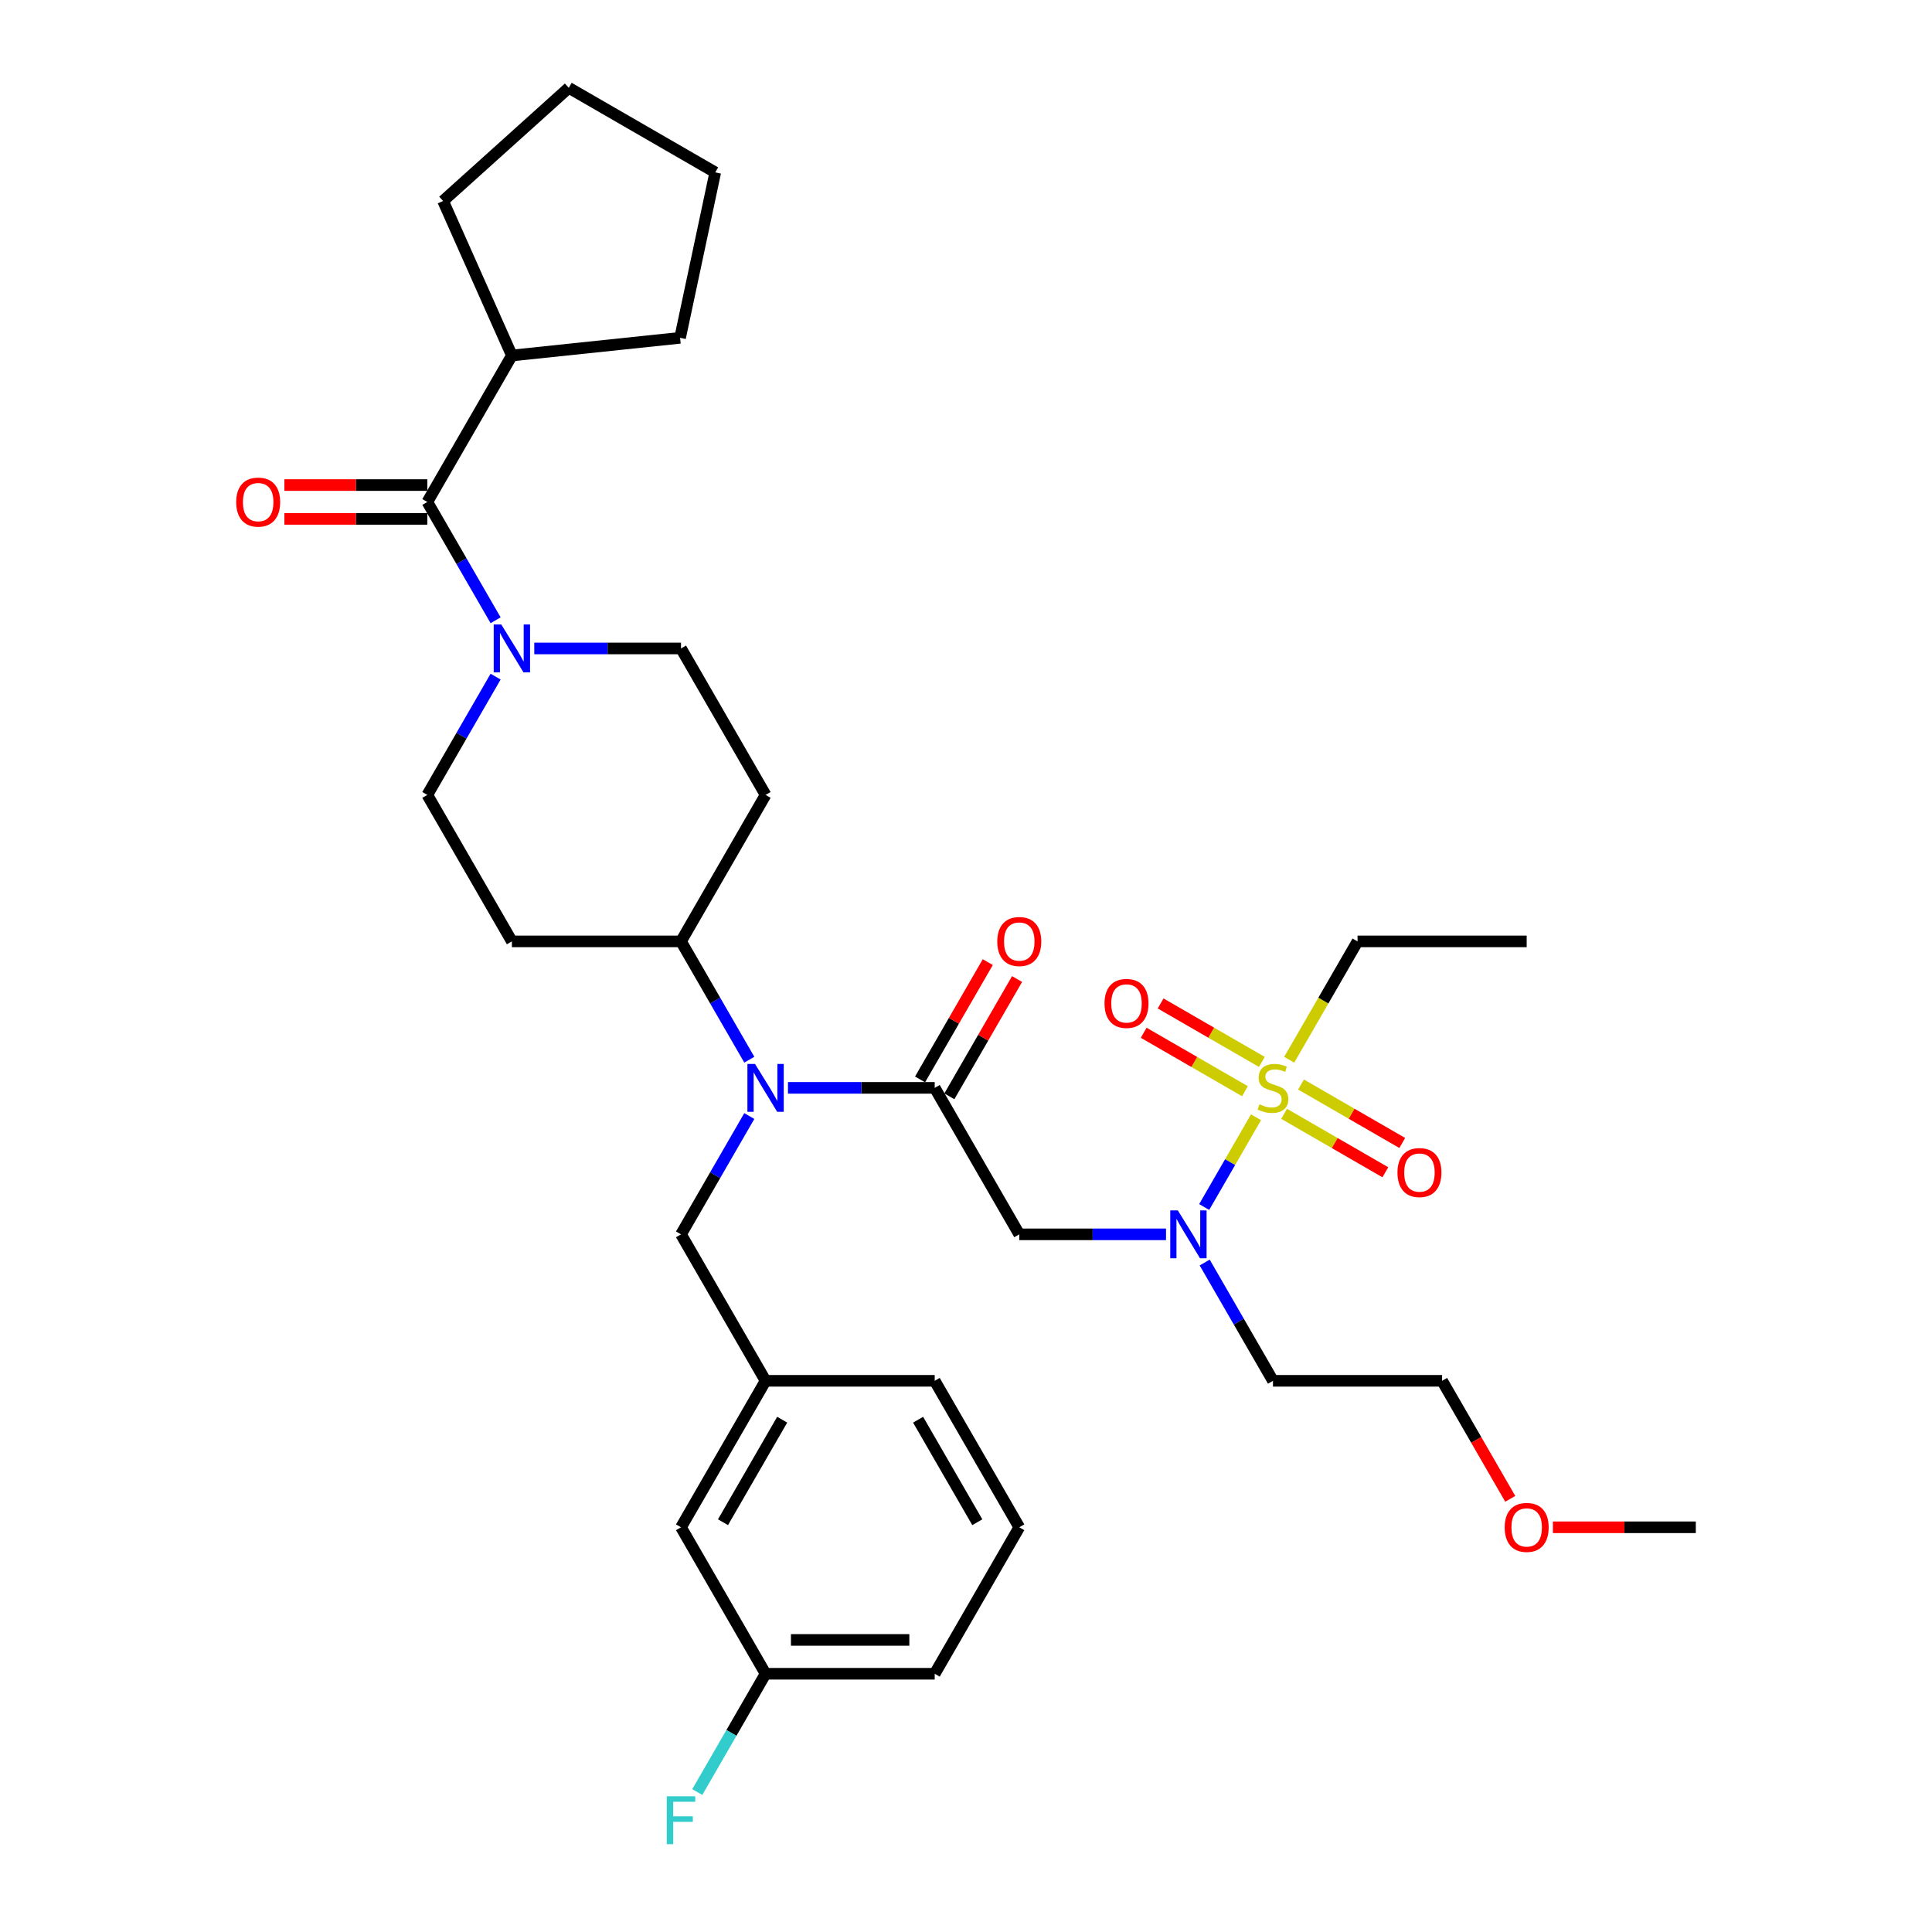 <?xml version='1.0' encoding='iso-8859-1'?>
<svg version='1.1' baseProfile='full'
              xmlns='http://www.w3.org/2000/svg'
                      xmlns:rdkit='http://www.rdkit.org/xml'
                      xmlns:xlink='http://www.w3.org/1999/xlink'
                  xml:space='preserve'
width='1000px' height='1000px' viewBox='0 0 1000 1000'>
<!-- END OF HEADER -->
<rect style='opacity:1.0;fill:#FFFFFF;stroke:none' width='1000' height='1000' x='0' y='0'> </rect>
<path class='bond-2' d='M 650.106,578.293 L 636.696,601.52' style='fill:none;fill-rule:evenodd;stroke:#CCCC00;stroke-width:6px;stroke-linecap:butt;stroke-linejoin:miter;stroke-opacity:1' />
<path class='bond-2' d='M 636.696,601.52 L 623.286,624.747' style='fill:none;fill-rule:evenodd;stroke:#0000FF;stroke-width:6px;stroke-linecap:butt;stroke-linejoin:miter;stroke-opacity:1' />
<path class='bond-6' d='M 653.13,549.644 L 626.93,534.517' style='fill:none;fill-rule:evenodd;stroke:#CCCC00;stroke-width:6px;stroke-linecap:butt;stroke-linejoin:miter;stroke-opacity:1' />
<path class='bond-6' d='M 626.93,534.517 L 600.73,519.39' style='fill:none;fill-rule:evenodd;stroke:#FF0000;stroke-width:6px;stroke-linecap:butt;stroke-linejoin:miter;stroke-opacity:1' />
<path class='bond-6' d='M 644.376,564.806 L 618.175,549.68' style='fill:none;fill-rule:evenodd;stroke:#CCCC00;stroke-width:6px;stroke-linecap:butt;stroke-linejoin:miter;stroke-opacity:1' />
<path class='bond-6' d='M 618.175,549.68 L 591.975,534.553' style='fill:none;fill-rule:evenodd;stroke:#FF0000;stroke-width:6px;stroke-linecap:butt;stroke-linejoin:miter;stroke-opacity:1' />
<path class='bond-7' d='M 664.651,576.512 L 690.851,591.639' style='fill:none;fill-rule:evenodd;stroke:#CCCC00;stroke-width:6px;stroke-linecap:butt;stroke-linejoin:miter;stroke-opacity:1' />
<path class='bond-7' d='M 690.851,591.639 L 717.051,606.766' style='fill:none;fill-rule:evenodd;stroke:#FF0000;stroke-width:6px;stroke-linecap:butt;stroke-linejoin:miter;stroke-opacity:1' />
<path class='bond-7' d='M 673.405,561.349 L 699.605,576.476' style='fill:none;fill-rule:evenodd;stroke:#CCCC00;stroke-width:6px;stroke-linecap:butt;stroke-linejoin:miter;stroke-opacity:1' />
<path class='bond-7' d='M 699.605,576.476 L 725.805,591.603' style='fill:none;fill-rule:evenodd;stroke:#FF0000;stroke-width:6px;stroke-linecap:butt;stroke-linejoin:miter;stroke-opacity:1' />
<path class='bond-18' d='M 667.29,548.528 L 684.976,517.896' style='fill:none;fill-rule:evenodd;stroke:#CCCC00;stroke-width:6px;stroke-linecap:butt;stroke-linejoin:miter;stroke-opacity:1' />
<path class='bond-18' d='M 684.976,517.896 L 702.662,487.264' style='fill:none;fill-rule:evenodd;stroke:#000000;stroke-width:6px;stroke-linecap:butt;stroke-linejoin:miter;stroke-opacity:1' />
<path class='bond-0' d='M 483.805,563.078 L 527.576,638.892' style='fill:none;fill-rule:evenodd;stroke:#000000;stroke-width:6px;stroke-linecap:butt;stroke-linejoin:miter;stroke-opacity:1' />
<path class='bond-3' d='M 483.805,563.078 L 445.829,563.078' style='fill:none;fill-rule:evenodd;stroke:#000000;stroke-width:6px;stroke-linecap:butt;stroke-linejoin:miter;stroke-opacity:1' />
<path class='bond-3' d='M 445.829,563.078 L 407.852,563.078' style='fill:none;fill-rule:evenodd;stroke:#0000FF;stroke-width:6px;stroke-linecap:butt;stroke-linejoin:miter;stroke-opacity:1' />
<path class='bond-14' d='M 491.386,567.455 L 508.91,537.103' style='fill:none;fill-rule:evenodd;stroke:#000000;stroke-width:6px;stroke-linecap:butt;stroke-linejoin:miter;stroke-opacity:1' />
<path class='bond-14' d='M 508.91,537.103 L 526.434,506.751' style='fill:none;fill-rule:evenodd;stroke:#FF0000;stroke-width:6px;stroke-linecap:butt;stroke-linejoin:miter;stroke-opacity:1' />
<path class='bond-14' d='M 476.223,558.701 L 493.747,528.349' style='fill:none;fill-rule:evenodd;stroke:#000000;stroke-width:6px;stroke-linecap:butt;stroke-linejoin:miter;stroke-opacity:1' />
<path class='bond-14' d='M 493.747,528.349 L 511.271,497.996' style='fill:none;fill-rule:evenodd;stroke:#FF0000;stroke-width:6px;stroke-linecap:butt;stroke-linejoin:miter;stroke-opacity:1' />
<path class='bond-1' d='M 527.576,638.892 L 565.552,638.892' style='fill:none;fill-rule:evenodd;stroke:#000000;stroke-width:6px;stroke-linecap:butt;stroke-linejoin:miter;stroke-opacity:1' />
<path class='bond-1' d='M 565.552,638.892 L 603.528,638.892' style='fill:none;fill-rule:evenodd;stroke:#0000FF;stroke-width:6px;stroke-linecap:butt;stroke-linejoin:miter;stroke-opacity:1' />
<path class='bond-19' d='M 623.539,653.477 L 641.215,684.092' style='fill:none;fill-rule:evenodd;stroke:#0000FF;stroke-width:6px;stroke-linecap:butt;stroke-linejoin:miter;stroke-opacity:1' />
<path class='bond-19' d='M 641.215,684.092 L 658.89,714.707' style='fill:none;fill-rule:evenodd;stroke:#000000;stroke-width:6px;stroke-linecap:butt;stroke-linejoin:miter;stroke-opacity:1' />
<path class='bond-8' d='M 387.841,548.493 L 370.166,517.878' style='fill:none;fill-rule:evenodd;stroke:#0000FF;stroke-width:6px;stroke-linecap:butt;stroke-linejoin:miter;stroke-opacity:1' />
<path class='bond-8' d='M 370.166,517.878 L 352.49,487.264' style='fill:none;fill-rule:evenodd;stroke:#000000;stroke-width:6px;stroke-linecap:butt;stroke-linejoin:miter;stroke-opacity:1' />
<path class='bond-9' d='M 387.841,577.663 L 370.166,608.277' style='fill:none;fill-rule:evenodd;stroke:#0000FF;stroke-width:6px;stroke-linecap:butt;stroke-linejoin:miter;stroke-opacity:1' />
<path class='bond-9' d='M 370.166,608.277 L 352.49,638.892' style='fill:none;fill-rule:evenodd;stroke:#000000;stroke-width:6px;stroke-linecap:butt;stroke-linejoin:miter;stroke-opacity:1' />
<path class='bond-4' d='M 256.527,350.22 L 238.852,380.835' style='fill:none;fill-rule:evenodd;stroke:#0000FF;stroke-width:6px;stroke-linecap:butt;stroke-linejoin:miter;stroke-opacity:1' />
<path class='bond-4' d='M 238.852,380.835 L 221.176,411.449' style='fill:none;fill-rule:evenodd;stroke:#000000;stroke-width:6px;stroke-linecap:butt;stroke-linejoin:miter;stroke-opacity:1' />
<path class='bond-5' d='M 256.527,321.05 L 238.852,290.436' style='fill:none;fill-rule:evenodd;stroke:#0000FF;stroke-width:6px;stroke-linecap:butt;stroke-linejoin:miter;stroke-opacity:1' />
<path class='bond-5' d='M 238.852,290.436 L 221.176,259.821' style='fill:none;fill-rule:evenodd;stroke:#000000;stroke-width:6px;stroke-linecap:butt;stroke-linejoin:miter;stroke-opacity:1' />
<path class='bond-34' d='M 276.538,335.635 L 314.514,335.635' style='fill:none;fill-rule:evenodd;stroke:#0000FF;stroke-width:6px;stroke-linecap:butt;stroke-linejoin:miter;stroke-opacity:1' />
<path class='bond-34' d='M 314.514,335.635 L 352.49,335.635' style='fill:none;fill-rule:evenodd;stroke:#000000;stroke-width:6px;stroke-linecap:butt;stroke-linejoin:miter;stroke-opacity:1' />
<path class='bond-15' d='M 221.176,251.066 L 184.189,251.066' style='fill:none;fill-rule:evenodd;stroke:#000000;stroke-width:6px;stroke-linecap:butt;stroke-linejoin:miter;stroke-opacity:1' />
<path class='bond-15' d='M 184.189,251.066 L 147.202,251.066' style='fill:none;fill-rule:evenodd;stroke:#FF0000;stroke-width:6px;stroke-linecap:butt;stroke-linejoin:miter;stroke-opacity:1' />
<path class='bond-15' d='M 221.176,268.575 L 184.189,268.575' style='fill:none;fill-rule:evenodd;stroke:#000000;stroke-width:6px;stroke-linecap:butt;stroke-linejoin:miter;stroke-opacity:1' />
<path class='bond-15' d='M 184.189,268.575 L 147.202,268.575' style='fill:none;fill-rule:evenodd;stroke:#FF0000;stroke-width:6px;stroke-linecap:butt;stroke-linejoin:miter;stroke-opacity:1' />
<path class='bond-16' d='M 221.176,259.821 L 264.948,184.006' style='fill:none;fill-rule:evenodd;stroke:#000000;stroke-width:6px;stroke-linecap:butt;stroke-linejoin:miter;stroke-opacity:1' />
<path class='bond-10' d='M 352.49,487.264 L 396.262,411.449' style='fill:none;fill-rule:evenodd;stroke:#000000;stroke-width:6px;stroke-linecap:butt;stroke-linejoin:miter;stroke-opacity:1' />
<path class='bond-11' d='M 352.49,487.264 L 264.948,487.264' style='fill:none;fill-rule:evenodd;stroke:#000000;stroke-width:6px;stroke-linecap:butt;stroke-linejoin:miter;stroke-opacity:1' />
<path class='bond-17' d='M 352.49,638.892 L 396.262,714.707' style='fill:none;fill-rule:evenodd;stroke:#000000;stroke-width:6px;stroke-linecap:butt;stroke-linejoin:miter;stroke-opacity:1' />
<path class='bond-12' d='M 396.262,411.449 L 352.49,335.635' style='fill:none;fill-rule:evenodd;stroke:#000000;stroke-width:6px;stroke-linecap:butt;stroke-linejoin:miter;stroke-opacity:1' />
<path class='bond-13' d='M 264.948,487.264 L 221.176,411.449' style='fill:none;fill-rule:evenodd;stroke:#000000;stroke-width:6px;stroke-linecap:butt;stroke-linejoin:miter;stroke-opacity:1' />
<path class='bond-28' d='M 264.948,184.006 L 229.341,104.032' style='fill:none;fill-rule:evenodd;stroke:#000000;stroke-width:6px;stroke-linecap:butt;stroke-linejoin:miter;stroke-opacity:1' />
<path class='bond-29' d='M 264.948,184.006 L 352.011,174.856' style='fill:none;fill-rule:evenodd;stroke:#000000;stroke-width:6px;stroke-linecap:butt;stroke-linejoin:miter;stroke-opacity:1' />
<path class='bond-20' d='M 396.262,714.707 L 352.49,790.521' style='fill:none;fill-rule:evenodd;stroke:#000000;stroke-width:6px;stroke-linecap:butt;stroke-linejoin:miter;stroke-opacity:1' />
<path class='bond-20' d='M 404.859,734.833 L 374.219,787.903' style='fill:none;fill-rule:evenodd;stroke:#000000;stroke-width:6px;stroke-linecap:butt;stroke-linejoin:miter;stroke-opacity:1' />
<path class='bond-25' d='M 396.262,714.707 L 483.805,714.707' style='fill:none;fill-rule:evenodd;stroke:#000000;stroke-width:6px;stroke-linecap:butt;stroke-linejoin:miter;stroke-opacity:1' />
<path class='bond-31' d='M 702.662,487.264 L 790.204,487.264' style='fill:none;fill-rule:evenodd;stroke:#000000;stroke-width:6px;stroke-linecap:butt;stroke-linejoin:miter;stroke-opacity:1' />
<path class='bond-26' d='M 658.89,714.707 L 746.433,714.707' style='fill:none;fill-rule:evenodd;stroke:#000000;stroke-width:6px;stroke-linecap:butt;stroke-linejoin:miter;stroke-opacity:1' />
<path class='bond-21' d='M 352.49,790.521 L 396.262,866.335' style='fill:none;fill-rule:evenodd;stroke:#000000;stroke-width:6px;stroke-linecap:butt;stroke-linejoin:miter;stroke-opacity:1' />
<path class='bond-22' d='M 396.262,866.335 L 378.586,896.95' style='fill:none;fill-rule:evenodd;stroke:#000000;stroke-width:6px;stroke-linecap:butt;stroke-linejoin:miter;stroke-opacity:1' />
<path class='bond-22' d='M 378.586,896.95 L 360.911,927.565' style='fill:none;fill-rule:evenodd;stroke:#33CCCC;stroke-width:6px;stroke-linecap:butt;stroke-linejoin:miter;stroke-opacity:1' />
<path class='bond-27' d='M 396.262,866.335 L 483.805,866.335' style='fill:none;fill-rule:evenodd;stroke:#000000;stroke-width:6px;stroke-linecap:butt;stroke-linejoin:miter;stroke-opacity:1' />
<path class='bond-27' d='M 409.393,848.827 L 470.673,848.827' style='fill:none;fill-rule:evenodd;stroke:#000000;stroke-width:6px;stroke-linecap:butt;stroke-linejoin:miter;stroke-opacity:1' />
<path class='bond-23' d='M 781.703,775.796 L 764.068,745.251' style='fill:none;fill-rule:evenodd;stroke:#FF0000;stroke-width:6px;stroke-linecap:butt;stroke-linejoin:miter;stroke-opacity:1' />
<path class='bond-23' d='M 764.068,745.251 L 746.433,714.707' style='fill:none;fill-rule:evenodd;stroke:#000000;stroke-width:6px;stroke-linecap:butt;stroke-linejoin:miter;stroke-opacity:1' />
<path class='bond-30' d='M 803.774,790.521 L 840.76,790.521' style='fill:none;fill-rule:evenodd;stroke:#FF0000;stroke-width:6px;stroke-linecap:butt;stroke-linejoin:miter;stroke-opacity:1' />
<path class='bond-30' d='M 840.76,790.521 L 877.747,790.521' style='fill:none;fill-rule:evenodd;stroke:#000000;stroke-width:6px;stroke-linecap:butt;stroke-linejoin:miter;stroke-opacity:1' />
<path class='bond-24' d='M 527.576,790.521 L 483.805,714.707' style='fill:none;fill-rule:evenodd;stroke:#000000;stroke-width:6px;stroke-linecap:butt;stroke-linejoin:miter;stroke-opacity:1' />
<path class='bond-24' d='M 505.847,787.903 L 475.207,734.833' style='fill:none;fill-rule:evenodd;stroke:#000000;stroke-width:6px;stroke-linecap:butt;stroke-linejoin:miter;stroke-opacity:1' />
<path class='bond-35' d='M 527.576,790.521 L 483.805,866.335' style='fill:none;fill-rule:evenodd;stroke:#000000;stroke-width:6px;stroke-linecap:butt;stroke-linejoin:miter;stroke-opacity:1' />
<path class='bond-33' d='M 229.341,104.032 L 294.398,45.455' style='fill:none;fill-rule:evenodd;stroke:#000000;stroke-width:6px;stroke-linecap:butt;stroke-linejoin:miter;stroke-opacity:1' />
<path class='bond-32' d='M 352.011,174.856 L 370.212,89.226' style='fill:none;fill-rule:evenodd;stroke:#000000;stroke-width:6px;stroke-linecap:butt;stroke-linejoin:miter;stroke-opacity:1' />
<path class='bond-36' d='M 370.212,89.226 L 294.398,45.455' style='fill:none;fill-rule:evenodd;stroke:#000000;stroke-width:6px;stroke-linecap:butt;stroke-linejoin:miter;stroke-opacity:1' />
<path  class='atom-0' d='M 651.887 571.587
Q 652.167 571.692, 653.322 572.182
Q 654.478 572.673, 655.739 572.988
Q 657.034 573.268, 658.295 573.268
Q 660.641 573.268, 662.007 572.147
Q 663.372 570.992, 663.372 568.996
Q 663.372 567.63, 662.672 566.79
Q 662.007 565.949, 660.956 565.494
Q 659.906 565.039, 658.155 564.514
Q 655.949 563.848, 654.618 563.218
Q 653.322 562.588, 652.377 561.257
Q 651.467 559.926, 651.467 557.685
Q 651.467 554.569, 653.568 552.643
Q 655.704 550.717, 659.906 550.717
Q 662.777 550.717, 666.034 552.083
L 665.228 554.779
Q 662.252 553.553, 660.011 553.553
Q 657.595 553.553, 656.264 554.569
Q 654.933 555.549, 654.968 557.265
Q 654.968 558.596, 655.634 559.401
Q 656.334 560.207, 657.314 560.662
Q 658.33 561.117, 660.011 561.642
Q 662.252 562.343, 663.582 563.043
Q 664.913 563.743, 665.859 565.179
Q 666.839 566.58, 666.839 568.996
Q 666.839 572.427, 664.528 574.283
Q 662.252 576.104, 658.435 576.104
Q 656.229 576.104, 654.548 575.614
Q 652.902 575.159, 650.941 574.353
L 651.887 571.587
' fill='#CCCC00'/>
<path  class='atom-3' d='M 609.639 626.496
L 617.763 639.628
Q 618.568 640.923, 619.864 643.269
Q 621.159 645.616, 621.229 645.756
L 621.229 626.496
L 624.521 626.496
L 624.521 651.288
L 621.124 651.288
L 612.405 636.931
Q 611.389 635.25, 610.304 633.324
Q 609.253 631.399, 608.938 630.803
L 608.938 651.288
L 605.717 651.288
L 605.717 626.496
L 609.639 626.496
' fill='#0000FF'/>
<path  class='atom-4' d='M 390.782 550.682
L 398.906 563.813
Q 399.711 565.109, 401.007 567.455
Q 402.302 569.801, 402.372 569.941
L 402.372 550.682
L 405.664 550.682
L 405.664 575.474
L 402.267 575.474
L 393.548 561.117
Q 392.532 559.436, 391.447 557.51
Q 390.396 555.584, 390.081 554.989
L 390.081 575.474
L 386.86 575.474
L 386.86 550.682
L 390.782 550.682
' fill='#0000FF'/>
<path  class='atom-5' d='M 259.467 323.239
L 267.591 336.37
Q 268.397 337.666, 269.692 340.012
Q 270.988 342.358, 271.058 342.498
L 271.058 323.239
L 274.35 323.239
L 274.35 348.031
L 270.953 348.031
L 262.234 333.674
Q 261.218 331.993, 260.133 330.067
Q 259.082 328.141, 258.767 327.546
L 258.767 348.031
L 255.545 348.031
L 255.545 323.239
L 259.467 323.239
' fill='#0000FF'/>
<path  class='atom-7' d='M 571.695 519.377
Q 571.695 513.424, 574.637 510.097
Q 577.578 506.77, 583.076 506.77
Q 588.574 506.77, 591.515 510.097
Q 594.456 513.424, 594.456 519.377
Q 594.456 525.399, 591.48 528.831
Q 588.504 532.228, 583.076 532.228
Q 577.613 532.228, 574.637 528.831
Q 571.695 525.435, 571.695 519.377
M 583.076 529.426
Q 586.858 529.426, 588.889 526.905
Q 590.955 524.349, 590.955 519.377
Q 590.955 514.509, 588.889 512.058
Q 586.858 509.572, 583.076 509.572
Q 579.294 509.572, 577.228 512.023
Q 575.197 514.474, 575.197 519.377
Q 575.197 524.384, 577.228 526.905
Q 579.294 529.426, 583.076 529.426
' fill='#FF0000'/>
<path  class='atom-8' d='M 723.324 606.919
Q 723.324 600.966, 726.265 597.64
Q 729.207 594.313, 734.704 594.313
Q 740.202 594.313, 743.144 597.64
Q 746.085 600.966, 746.085 606.919
Q 746.085 612.942, 743.109 616.374
Q 740.132 619.771, 734.704 619.771
Q 729.242 619.771, 726.265 616.374
Q 723.324 612.977, 723.324 606.919
M 734.704 616.969
Q 738.486 616.969, 740.517 614.448
Q 742.583 611.892, 742.583 606.919
Q 742.583 602.052, 740.517 599.601
Q 738.486 597.115, 734.704 597.115
Q 730.923 597.115, 728.857 599.566
Q 726.826 602.017, 726.826 606.919
Q 726.826 611.927, 728.857 614.448
Q 730.923 616.969, 734.704 616.969
' fill='#FF0000'/>
<path  class='atom-15' d='M 516.195 487.334
Q 516.195 481.381, 519.137 478.054
Q 522.078 474.727, 527.576 474.727
Q 533.074 474.727, 536.015 478.054
Q 538.957 481.381, 538.957 487.334
Q 538.957 493.357, 535.98 496.788
Q 533.004 500.185, 527.576 500.185
Q 522.113 500.185, 519.137 496.788
Q 516.195 493.392, 516.195 487.334
M 527.576 497.384
Q 531.358 497.384, 533.389 494.862
Q 535.455 492.306, 535.455 487.334
Q 535.455 482.466, 533.389 480.015
Q 531.358 477.529, 527.576 477.529
Q 523.794 477.529, 521.728 479.98
Q 519.697 482.431, 519.697 487.334
Q 519.697 492.341, 521.728 494.862
Q 523.794 497.384, 527.576 497.384
' fill='#FF0000'/>
<path  class='atom-16' d='M 122.253 259.891
Q 122.253 253.938, 125.194 250.611
Q 128.136 247.285, 133.633 247.285
Q 139.131 247.285, 142.072 250.611
Q 145.014 253.938, 145.014 259.891
Q 145.014 265.914, 142.037 269.345
Q 139.061 272.742, 133.633 272.742
Q 128.171 272.742, 125.194 269.345
Q 122.253 265.949, 122.253 259.891
M 133.633 269.941
Q 137.415 269.941, 139.446 267.419
Q 141.512 264.863, 141.512 259.891
Q 141.512 255.023, 139.446 252.572
Q 137.415 250.086, 133.633 250.086
Q 129.852 250.086, 127.785 252.537
Q 125.755 254.988, 125.755 259.891
Q 125.755 264.898, 127.785 267.419
Q 129.852 269.941, 133.633 269.941
' fill='#FF0000'/>
<path  class='atom-23' d='M 345.119 929.753
L 359.861 929.753
L 359.861 932.59
L 348.446 932.59
L 348.446 940.118
L 358.601 940.118
L 358.601 942.99
L 348.446 942.99
L 348.446 954.545
L 345.119 954.545
L 345.119 929.753
' fill='#33CCCC'/>
<path  class='atom-24' d='M 778.824 790.591
Q 778.824 784.638, 781.765 781.311
Q 784.707 777.985, 790.204 777.985
Q 795.702 777.985, 798.644 781.311
Q 801.585 784.638, 801.585 790.591
Q 801.585 796.614, 798.609 800.045
Q 795.632 803.442, 790.204 803.442
Q 784.742 803.442, 781.765 800.045
Q 778.824 796.649, 778.824 790.591
M 790.204 800.641
Q 793.986 800.641, 796.017 798.12
Q 798.083 795.563, 798.083 790.591
Q 798.083 785.723, 796.017 783.272
Q 793.986 780.786, 790.204 780.786
Q 786.423 780.786, 784.357 783.237
Q 782.326 785.688, 782.326 790.591
Q 782.326 795.598, 784.357 798.12
Q 786.423 800.641, 790.204 800.641
' fill='#FF0000'/>
</svg>
